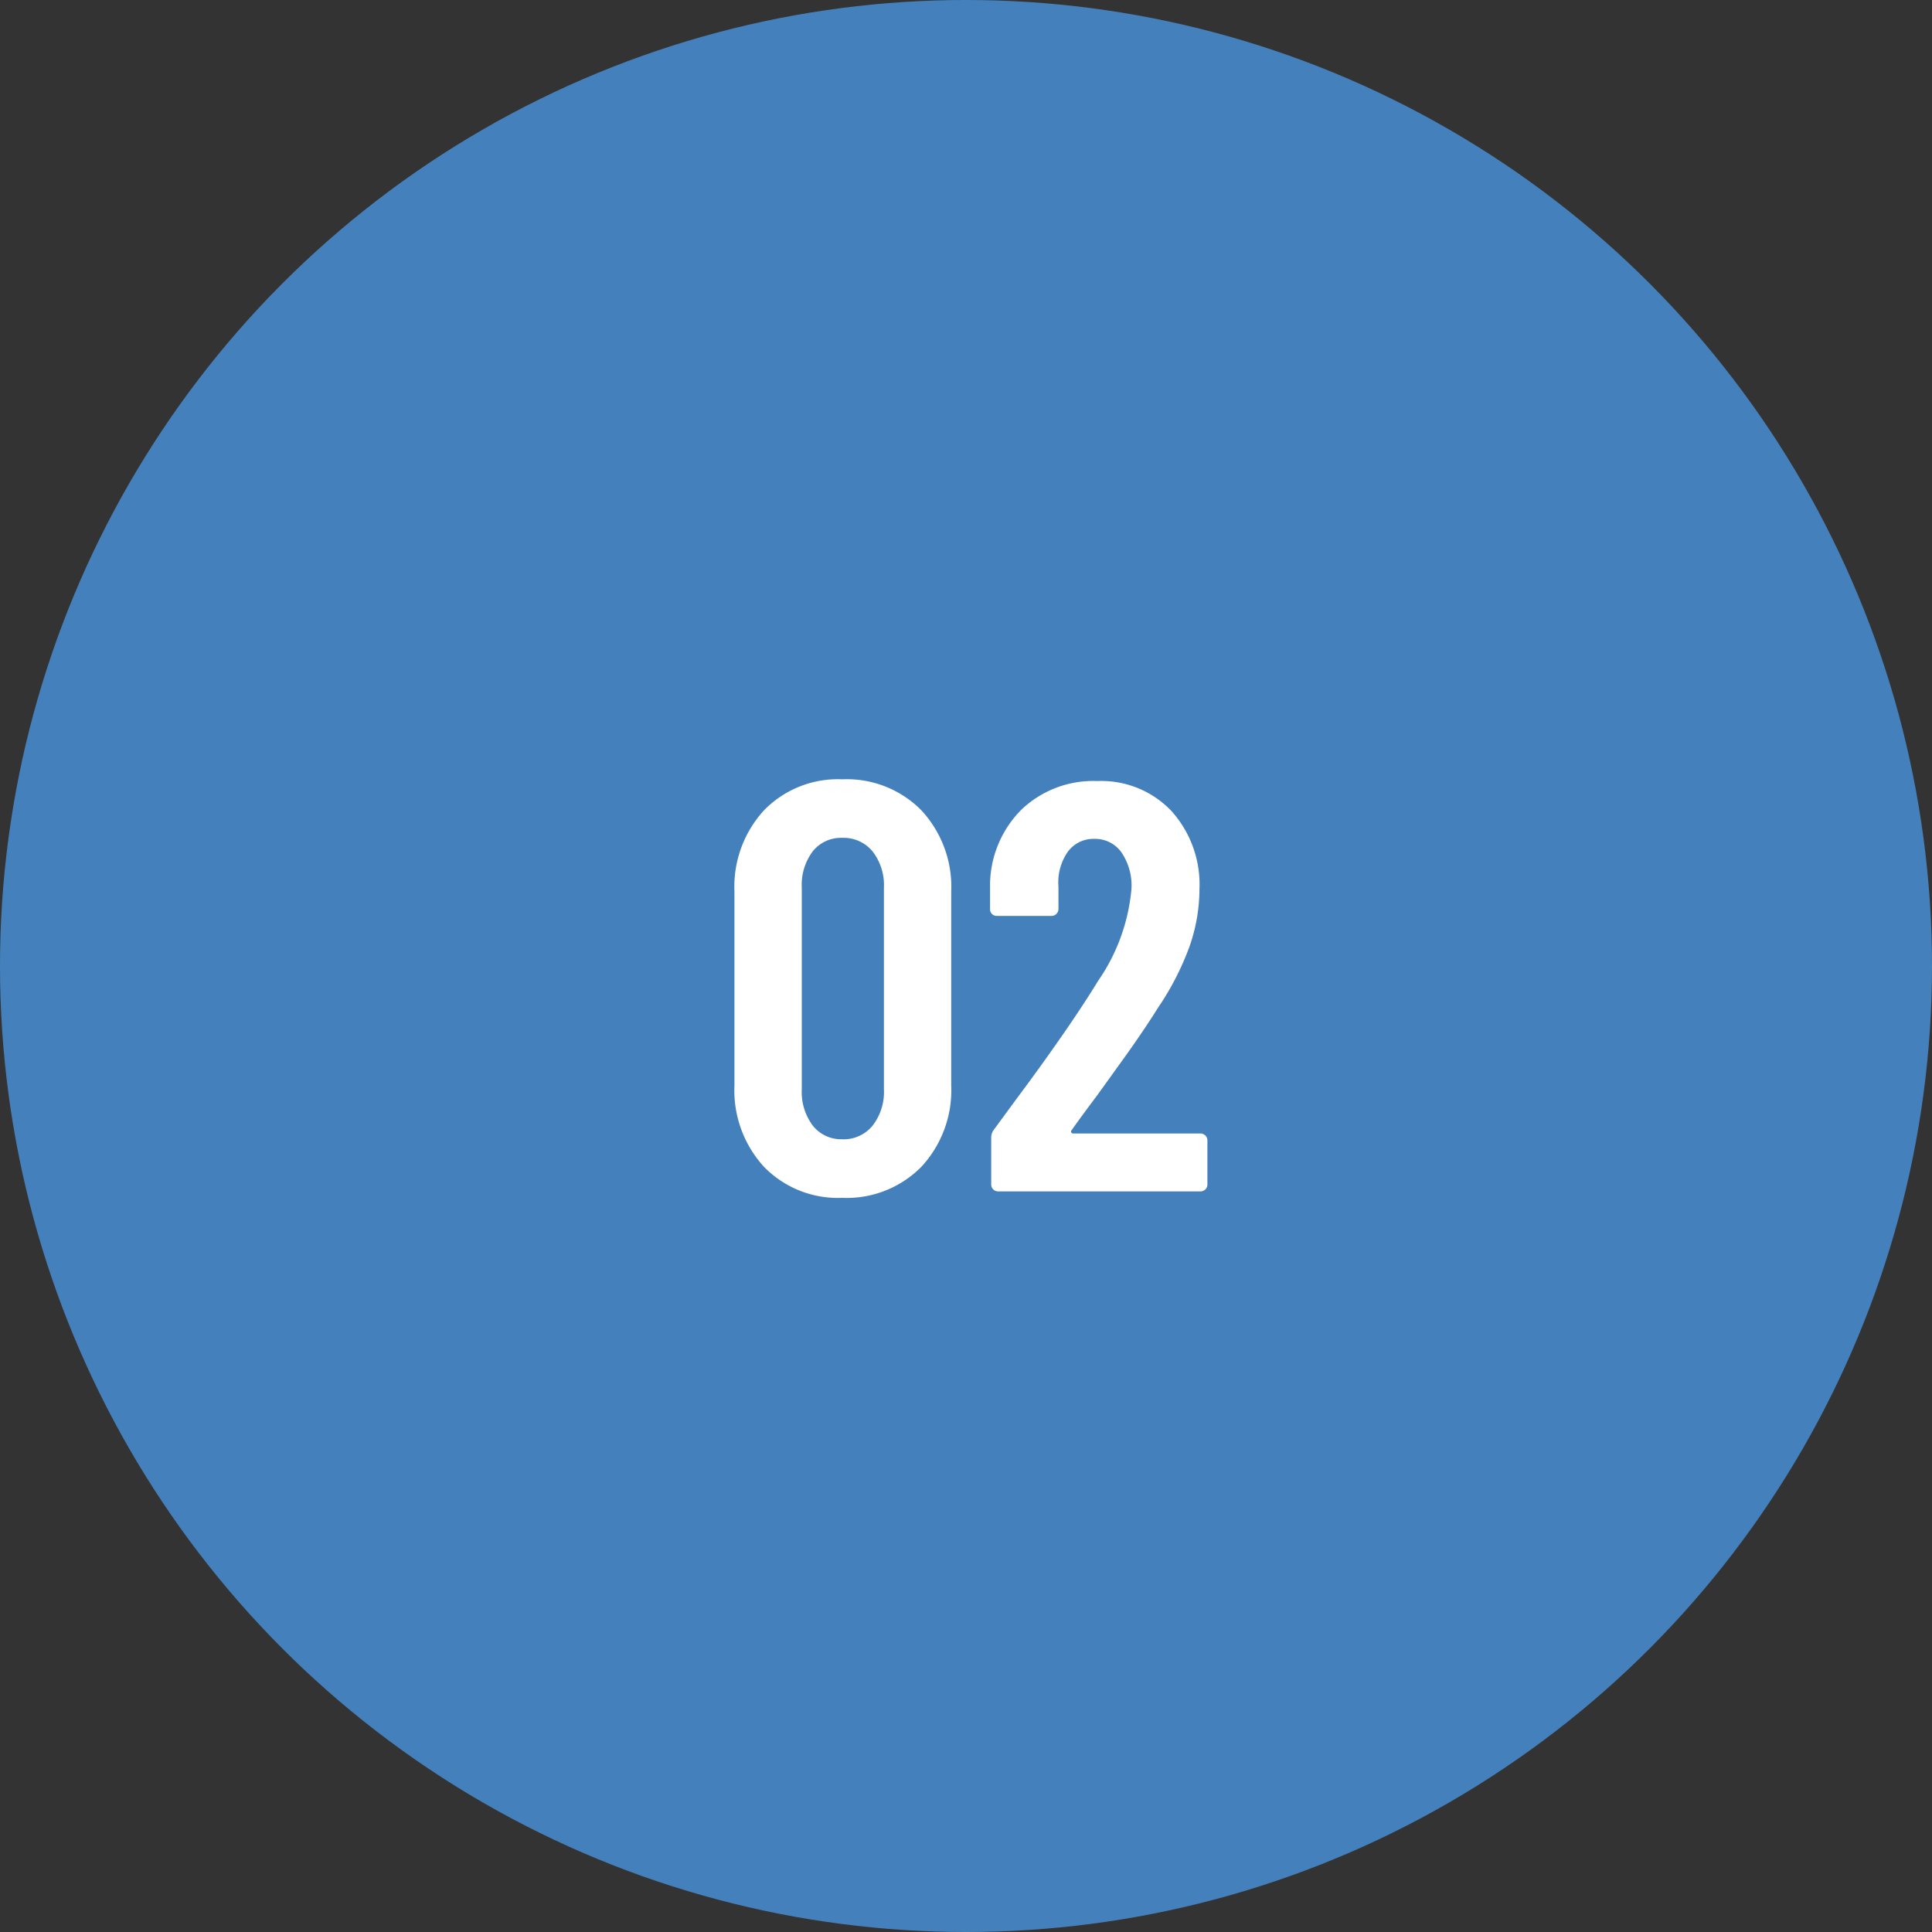 <svg xmlns="http://www.w3.org/2000/svg" width="60" height="60"><rect width="100%" height="100%" fill="#333333" stroke="none"/><g data-name="グループ 75633" transform="translate(-500 -2564)"><circle data-name="楕円形 2" cx="30" cy="30" r="30" transform="translate(500 2564)" fill="#4481bc"/><path data-name="パス 138862" d="M526.157 2601.2a3.2 3.2 0 0 1-2.43-.963 3.513 3.513 0 0 1-.918-2.529v-6.014a3.513 3.513 0 0 1 .918-2.529 3.2 3.2 0 0 1 2.43-.963 3.253 3.253 0 0 1 2.457.963 3.494 3.494 0 0 1 .927 2.529v6.012a3.494 3.494 0 0 1-.927 2.529 3.253 3.253 0 0 1-2.457.965Zm0-1.818a1.164 1.164 0 0 0 .943-.425 1.706 1.706 0 0 0 .351-1.125v-6.264a1.706 1.706 0 0 0-.351-1.125 1.164 1.164 0 0 0-.945-.423 1.12 1.12 0 0 0-.918.423 1.736 1.736 0 0 0-.337 1.125v6.264a1.736 1.736 0 0 0 .342 1.125 1.12 1.12 0 0 0 .915.423Zm7.128-.288a.059.059 0 0 0-.018.072.073.073 0 0 0 .072.036h3.942a.208.208 0 0 1 .153.063.208.208 0 0 1 .063.153v1.366a.208.208 0 0 1-.063.153.208.208 0 0 1-.153.063H531a.208.208 0 0 1-.154-.063.208.208 0 0 1-.063-.153v-1.44a.407.407 0 0 1 .09-.27l.7-.954q.7-.936 1.377-1.908t1.15-1.746a5.937 5.937 0 0 0 1.039-2.866 1.832 1.832 0 0 0-.315-1.134 1 1 0 0 0-.837-.414.983.983 0 0 0-.828.405 1.654 1.654 0 0 0-.288 1.071v.7a.208.208 0 0 1-.063.153.208.208 0 0 1-.153.063h-1.692a.208.208 0 0 1-.153-.057.208.208 0 0 1-.063-.153v-.774a3.334 3.334 0 0 1 .981-2.322 3.232 3.232 0 0 1 2.349-.882 3.006 3.006 0 0 1 2.3.927 3.413 3.413 0 0 1 .873 2.439 5.4 5.4 0 0 1-.311 1.778 8.6 8.6 0 0 1-.972 1.89q-.45.72-1.071 1.584t-.819 1.138q-.54.72-.792 1.08Z" fill="#fff"/></g></svg>